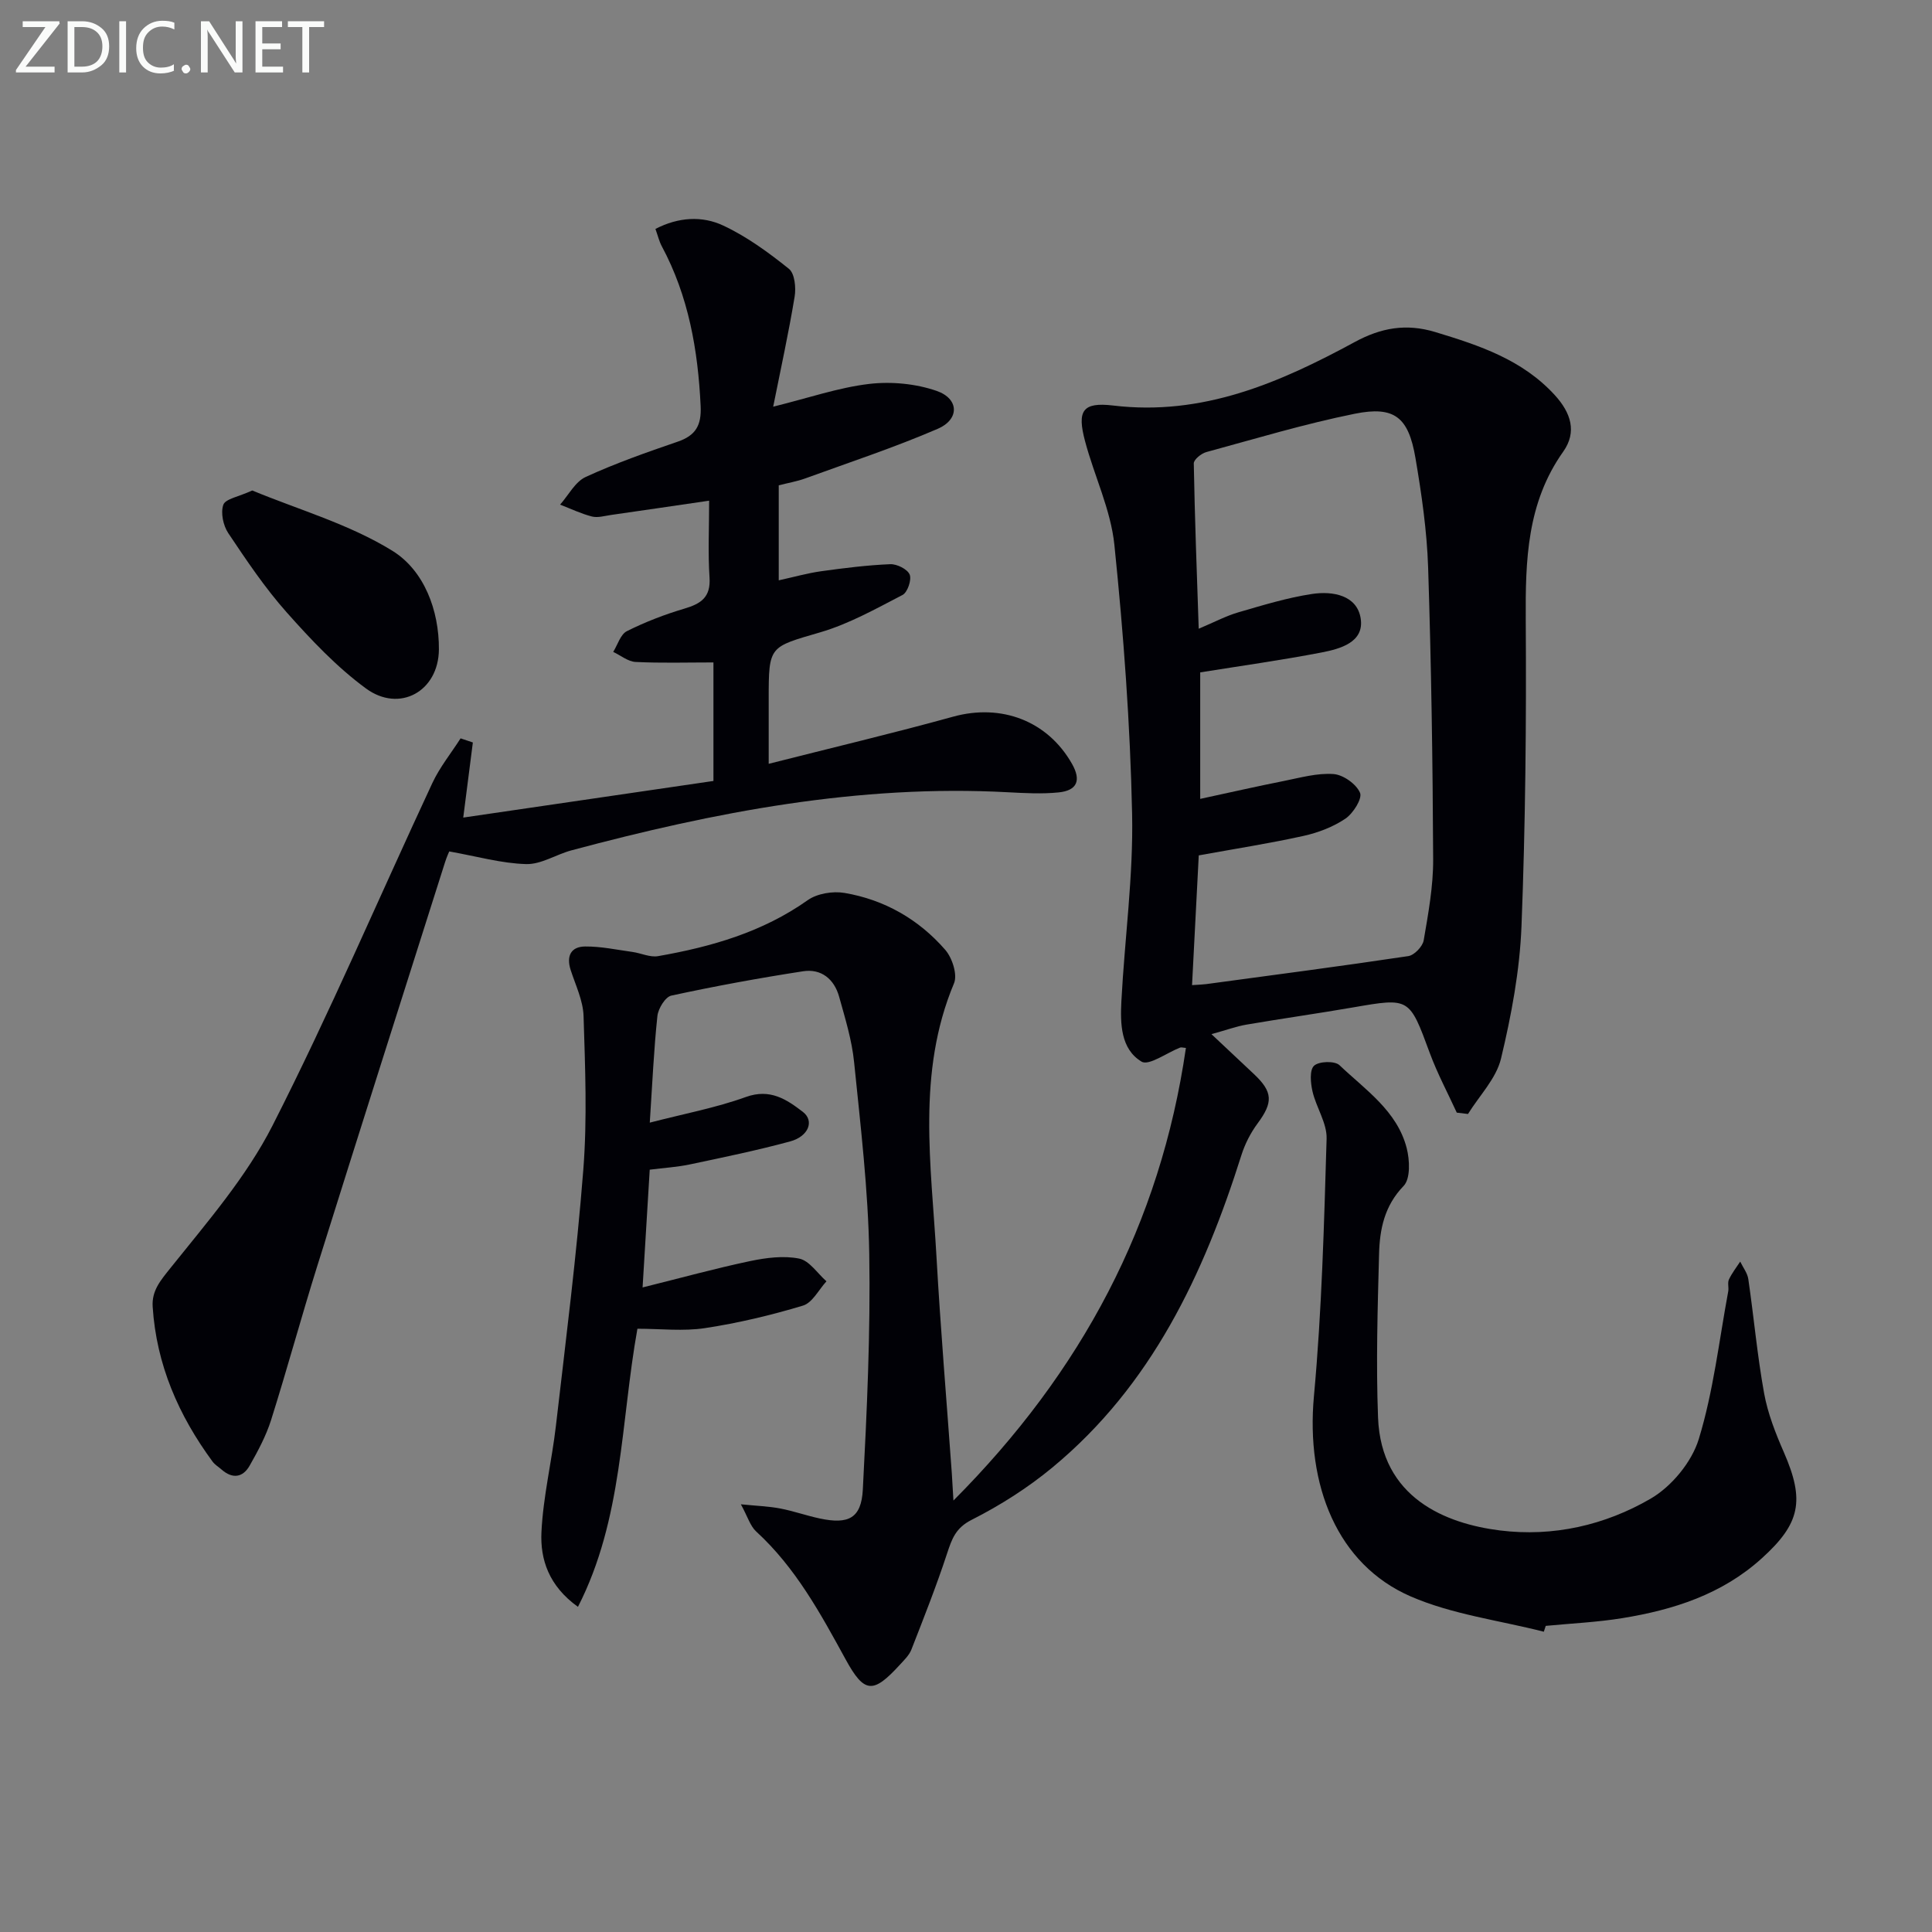 <svg enable-background="new 0 0 400 400" viewBox="0 0 400 400" xmlns="http://www.w3.org/2000/svg"><rect x="0" y="0" width="400" height="400" fill="#808080" stroke="none"/><path d="m134.52 242.17c-.49 8.01-.93 15.41-1.48 24.38 8.02-1.99 15.1-3.95 22.28-5.46 3.31-.69 6.92-1.16 10.15-.51 2.11.43 3.77 3.06 5.64 4.7-1.6 1.74-2.91 4.44-4.86 5.03-6.63 2-13.44 3.62-20.28 4.66-4.52.69-9.24.13-14 .13-3.49 19.45-2.99 39.34-12.31 57.58-6.06-4.34-7.83-9.85-7.56-15.47.35-7.38 2.15-14.68 3-22.05 2.04-17.65 4.29-35.29 5.67-53 .82-10.54.38-21.21.05-31.8-.1-3.2-1.65-6.38-2.67-9.53-.94-2.91.07-4.85 3-4.87 3.27-.03 6.54.68 9.8 1.13 1.78.25 3.63 1.16 5.29.87 11.03-1.93 21.63-4.97 30.99-11.59 1.95-1.38 5.19-1.91 7.61-1.5 8.27 1.4 15.37 5.47 20.86 11.78 1.45 1.66 2.57 5.14 1.82 6.93-7.77 18.52-4.7 37.65-3.63 56.64.84 14.93 2.1 29.84 3.17 44.76.1 1.46.18 2.92.34 5.69 26.59-26.68 42.84-57.29 48.13-93.71-.61-.04-.95-.17-1.2-.07-2.73 1.06-6.46 3.82-7.98 2.91-4.33-2.6-4.42-7.85-4.18-12.52.68-12.94 2.49-25.89 2.22-38.8-.39-18.58-1.77-37.18-3.67-55.68-.75-7.29-4.17-14.28-6.08-21.49-1.66-6.25-.56-8.11 5.83-7.35 18.52 2.22 34.46-4.71 50.02-13.15 5.43-2.95 10.64-3.89 16.68-2.06 9.14 2.77 18.02 5.71 24.74 13.06 3.33 3.65 4.63 7.62 1.73 11.71-7.51 10.59-7.83 22.49-7.75 34.81.14 21.14-.06 42.29-.88 63.41-.36 9.2-2.09 18.44-4.24 27.42-.99 4.14-4.48 7.67-6.84 11.48-.77-.09-1.55-.19-2.32-.28-1.88-4.1-4.02-8.1-5.58-12.32-4.25-11.51-4.14-11.5-15.87-9.47-7.36 1.27-14.75 2.31-22.11 3.57-2.09.36-4.11 1.11-7.23 1.97 3.38 3.17 6.09 5.72 8.8 8.27 3.94 3.71 3.98 5.86.74 10.23-1.43 1.93-2.59 4.2-3.32 6.49-7.82 24.77-18.63 47.76-39.17 64.74-5.09 4.21-10.8 7.84-16.69 10.82-3.33 1.68-4.1 3.95-5.09 6.95-2.21 6.73-4.82 13.33-7.4 19.93-.47 1.19-1.52 2.18-2.41 3.16-5.5 6-7.32 5.96-11.2-1.14-5.21-9.52-10.36-19-18.51-26.47-1.24-1.13-1.76-3.05-3.18-5.64 3.42.34 5.83.42 8.17.87 2.76.53 5.44 1.49 8.19 2.07 5.93 1.26 8.58-.05 8.89-6.01.85-16.24 1.6-32.52 1.33-48.77-.22-13.26-1.8-26.51-3.14-39.72-.46-4.58-1.86-9.08-3.1-13.54-1.01-3.62-3.68-5.84-7.45-5.26-9.14 1.41-18.25 3.08-27.29 5.04-1.24.27-2.71 2.67-2.88 4.21-.74 6.92-1.04 13.88-1.58 22.09 7.06-1.83 13.66-3.06 19.9-5.31 5.01-1.81 8.44.51 11.78 3.07 2.45 1.87 1.2 5.09-2.62 6.13-6.86 1.86-13.85 3.3-20.81 4.77-2.58.54-5.25.7-8.26 1.08zm112.28-38.21c1.6-.11 2.26-.12 2.92-.21 13.96-1.89 27.93-3.71 41.86-5.8 1.24-.19 2.96-1.99 3.18-3.26.95-5.55 1.99-11.19 1.96-16.79-.09-20.13-.39-40.26-1.04-60.38-.25-7.6-1.35-15.21-2.63-22.72-1.44-8.44-4.35-10.79-12.55-9.14-10.36 2.09-20.54 5.16-30.75 7.94-1.04.28-2.61 1.56-2.59 2.35.2 11.19.62 22.37 1.02 34.22 3.31-1.39 5.66-2.65 8.16-3.38 5.06-1.47 10.15-3.04 15.33-3.82 4.24-.64 9.31.25 10.05 5.1.75 4.91-4.23 6.27-8.12 7.02-8.25 1.59-16.57 2.75-25.11 4.12v26.19c6.08-1.31 11.69-2.59 17.33-3.71 3.41-.68 6.91-1.68 10.28-1.43 2.01.15 4.71 2.07 5.48 3.88.51 1.2-1.42 4.26-3.02 5.35-2.55 1.72-5.66 2.91-8.7 3.58-7.06 1.56-14.21 2.67-21.67 4.03-.44 8.6-.9 17.51-1.39 26.86z" fill="#010106"/><path d="m147.71 137.15c-5.57 0-10.86.16-16.12-.1-1.57-.08-3.09-1.36-4.63-2.08.92-1.48 1.51-3.64 2.84-4.3 3.81-1.91 7.84-3.46 11.93-4.67 3.43-1.02 5.44-2.37 5.17-6.43-.34-5.12-.08-10.28-.08-15.91-7.05 1.03-13.68 2.01-20.33 2.96-1.31.19-2.73.62-3.93.32-2.26-.58-4.41-1.62-6.6-2.46 1.74-1.96 3.11-4.71 5.28-5.72 6.17-2.84 12.61-5.1 19.05-7.31 3.74-1.28 4.96-3.36 4.77-7.38-.55-11.6-2.5-22.76-8.05-33.1-.53-.99-.79-2.13-1.31-3.57 4.75-2.47 9.68-2.75 14.04-.7 4.88 2.28 9.37 5.57 13.6 8.96 1.2.96 1.49 3.9 1.18 5.76-1.23 7.47-2.86 14.88-4.44 22.78 7.39-1.83 13.54-3.96 19.85-4.71 4.58-.54 9.65-.06 13.99 1.44 4.67 1.62 4.77 5.89.23 7.85-8.95 3.86-18.25 6.93-27.43 10.27-1.7.62-3.5.92-5.49 1.43v19.67c3.12-.68 5.92-1.48 8.77-1.88 4.75-.66 9.53-1.26 14.31-1.46 1.38-.06 3.57 1.03 4.03 2.15.44 1.08-.45 3.69-1.48 4.22-5.52 2.86-11.07 5.98-16.99 7.72-10.61 3.11-10.72 2.73-10.72 13.8v13.44c13.23-3.36 25.77-6.33 38.18-9.76 9.95-2.75 19.56.83 24.63 9.79 1.91 3.38 1.08 5.5-2.79 5.89-3.45.35-6.98.15-10.46-.03-30.89-1.67-60.78 4.1-90.38 12.02-3.18.85-6.3 2.94-9.4 2.85-5.09-.14-10.14-1.59-15.92-2.62 0 0-.53 1.14-.9 2.33-8.83 27.82-17.69 55.64-26.42 83.49-3.32 10.6-6.23 21.33-9.57 31.92-1.04 3.28-2.72 6.41-4.43 9.42-1.41 2.48-3.55 2.8-5.81.82-.62-.55-1.38-.99-1.86-1.64-7.04-9.56-11.64-20.08-12.41-32.06-.22-3.36 1.63-5.46 3.73-8.09 7.55-9.43 15.67-18.8 21.09-29.45 11.82-23.23 22.06-47.26 33.08-70.89 1.53-3.28 3.88-6.18 5.85-9.26.85.28 1.69.56 2.54.85-.62 4.81-1.23 9.62-1.99 15.55 17.31-2.53 34.54-5.06 51.8-7.58 0-8.85 0-16.32 0-24.54z" fill="#010106"/><path d="m319.63 337.83c-9.24-2.36-18.98-3.57-27.61-7.33-15.11-6.59-21.69-22.92-19.98-41.49 1.63-17.68 2.09-35.49 2.62-53.25.1-3.22-2.15-6.46-2.92-9.79-.4-1.74-.64-4.43.32-5.32 1.01-.94 4.3-1.04 5.27-.11 5.36 5.1 11.93 9.46 13.91 17.16.64 2.48.8 6.36-.64 7.84-3.99 4.13-4.95 8.99-5.08 14.12-.3 11.27-.64 22.57-.21 33.83.63 16.68 14.07 21.97 25.22 23.37 11.05 1.38 21.76-1.09 31.19-6.56 4.35-2.52 8.53-7.58 9.99-12.34 3.03-9.89 4.2-20.35 6.1-30.59.15-.81-.18-1.78.15-2.47.61-1.31 1.53-2.48 2.33-3.7.58 1.21 1.5 2.37 1.68 3.63 1.15 7.87 1.85 15.81 3.27 23.63.76 4.2 2.38 8.31 4.1 12.24 4.35 9.98 3.41 14.71-4.6 21.95-8.22 7.44-18.25 10.65-28.86 12.37-5.23.85-10.57 1.09-15.85 1.6-.14.4-.27.8-.4 1.21z" fill="#010106"/><path d="m52.23 101.55c9.51 3.95 20.06 6.95 29.03 12.5 6.53 4.05 9.66 12.28 9.61 20.4-.06 8.7-8.16 13.18-15.1 8.09-6.07-4.45-11.38-10.09-16.41-15.75-4.5-5.06-8.32-10.76-12.1-16.41-1.05-1.57-1.61-4.22-1.02-5.88.44-1.22 3.13-1.64 5.99-2.95z" fill="#010106"/><g fill="#fafbfa"><path d="m12.4 4.8-7.1 9h6v1.2h-8v-.5l6.1-8.9h-4.7v-1.2h7.6v.4z"/><path d="m14 14v-9.6h3c1.6 0 2.9.5 4 1.4s1.6 2.2 1.6 3.8-.5 3-1.6 3.9-2.4 1.5-4 1.5h-3zm1.4-8.4v8.2h1.6c1.3 0 2.4-.4 3.1-1.1s1.1-1.8 1.1-3.1-.4-2.3-1.2-3-1.8-1-3.1-1z"/><path d="m26.1 4.4v10.6h-1.4v-10.6z"/><path d="m36.1 14.6c-.8.4-1.8.6-2.9.6-1.5 0-2.7-.5-3.6-1.4s-1.4-2.2-1.4-3.8c0-1.7.5-3.1 1.5-4.1s2.3-1.6 3.9-1.6c1 0 1.8.1 2.5.4v1.4c-.8-.4-1.6-.6-2.5-.6-1.2 0-2.1.4-2.9 1.2s-1.1 1.8-1.1 3.2c0 1.3.3 2.3 1 3s1.6 1.1 2.7 1.1c1 0 2-.2 2.7-.7v1.3z"/><path d="m37.6 14.3c0-.2.1-.5.3-.6s.4-.3.6-.3c.3 0 .5.1.6.3s.3.4.3.6-.1.4-.3.6-.4.3-.6.3c-.3 0-.5-.1-.6-.3s-.3-.4-.3-.6z"/><path d="m50.2 15h-1.6l-5.3-8.2c-.2-.2-.3-.5-.4-.7 0 .2.1.7.1 1.5v7.4h-1.4v-10.6h1.7l5.2 8.1c.2.4.4.6.4.7 0-.3-.1-.8-.1-1.5v-7.3h1.4z"/><path d="m58.6 15h-5.7v-10.6h5.5v1.2h-4.1v3.4h3.8v1.2h-3.8v3.6h4.3z"/><path d="m67.1 5.6h-3.1v9.4h-1.4v-9.4h-3v-1.2h7.5z"/></g></svg>